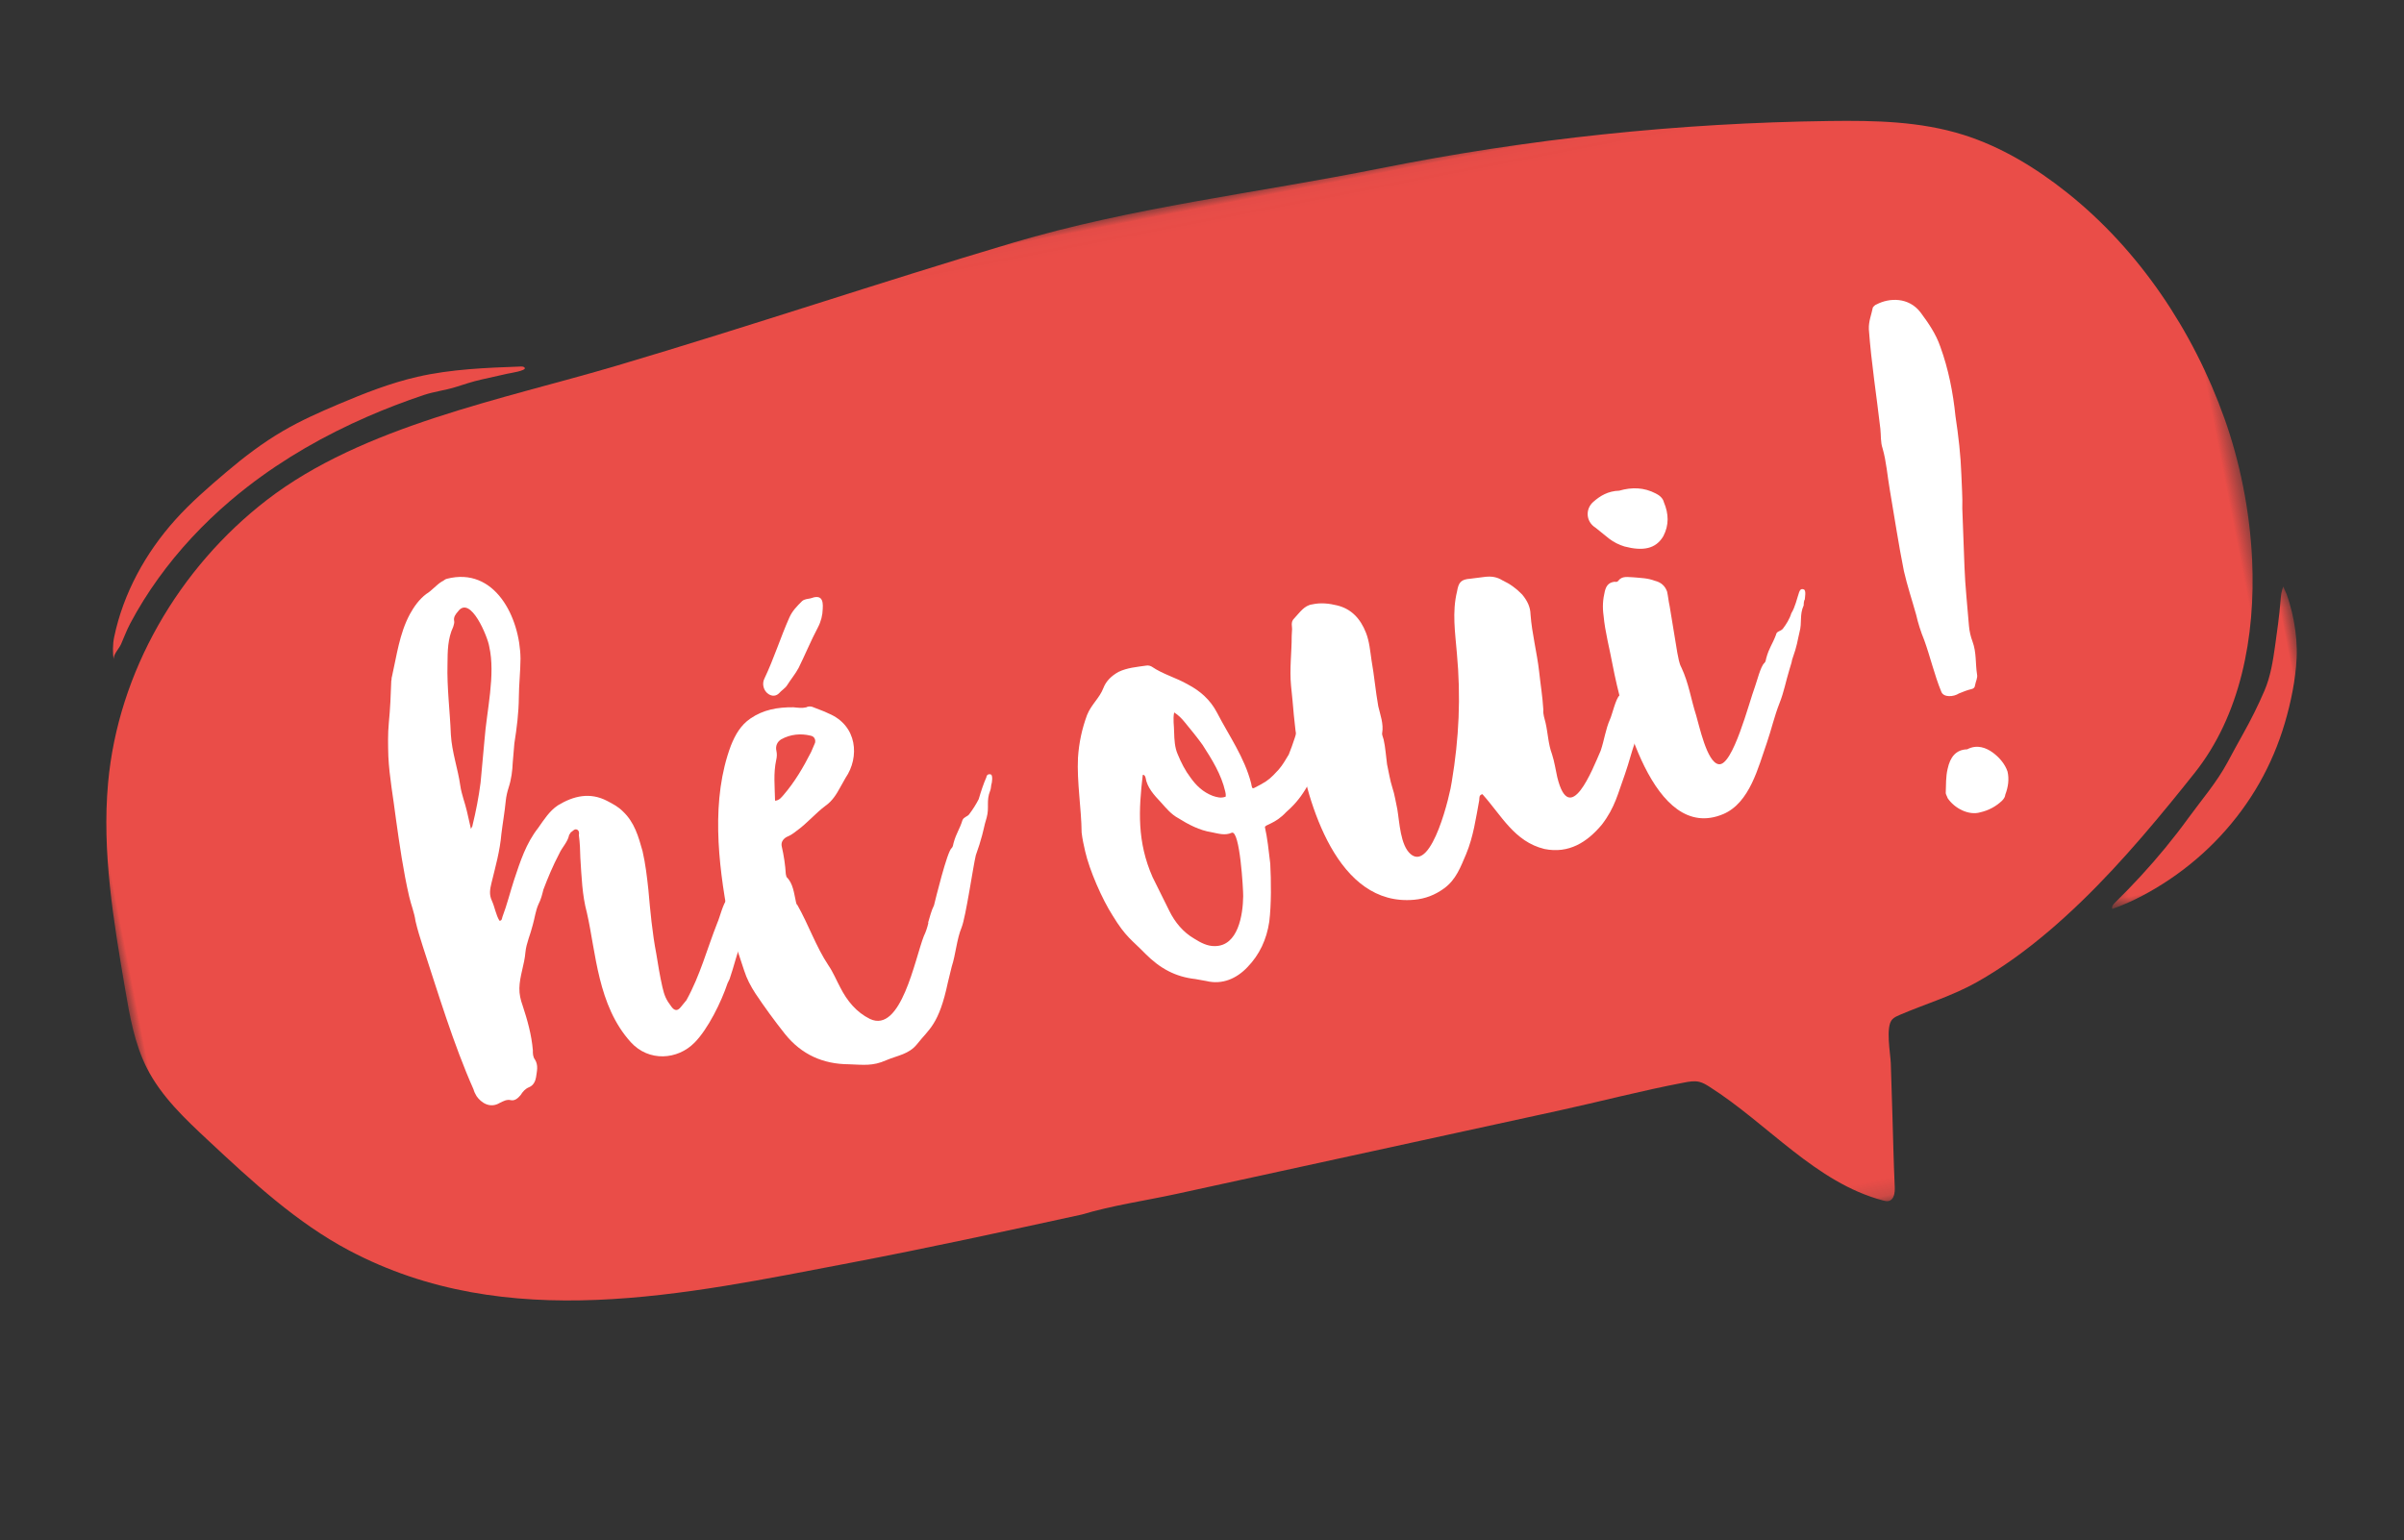 <?xml version="1.0" encoding="UTF-8"?>
<svg width="142px" height="91px" viewBox="0 0 142 91" version="1.1" xmlns="http://www.w3.org/2000/svg" xmlns:xlink="http://www.w3.org/1999/xlink">
    <rect x="0" y="0" width="142" height="91" fill="#333333" stroke="none"/>
    <title>Group 21</title>
    <defs>
        <polygon id="path-1" points="0 0.029 128.494 0.029 128.494 65.839 0 65.839"></polygon>
        <polygon id="path-3" points="0.398 0.248 14.175 0.248 14.175 17.033 0.398 17.033"></polygon>
    </defs>
    <g id="Marque-et-engagements" stroke="none" stroke-width="1" fill="none" fill-rule="evenodd">
        <g id="nos-engagements---1200px" transform="translate(0, -354)">
            <g id="Group-21" transform="translate(71, 399.129) rotate(-11) translate(-71, -399.129) translate(6, 366)">
                <g id="Group-3" transform="translate(0, 0.39)">
                    <mask id="mask-2" fill="white">
                        <use xlink:href="#path-1"></use>
                    </mask>
                    <g id="Clip-2"></g>
                    <path d="M128.189,32.743 C127.525,37.267 125.738,41.655 122.45,44.46 C121.872,44.955 121.29,45.445 120.705,45.931 C118.029,48.152 115.248,50.281 112.212,51.99 C110.7,52.841 109.122,53.586 107.474,54.135 C105.881,54.665 104.263,54.816 102.637,55.166 C102.468,55.202 102.294,55.24 102.15,55.338 C101.652,55.677 101.653,57.312 101.562,57.871 C101.402,58.863 101.241,59.855 101.08,60.847 C100.849,62.265 100.605,63.682 100.394,65.103 C100.347,65.421 100.219,65.818 99.898,65.838 C99.781,65.845 99.67,65.795 99.565,65.744 C95.859,63.953 93.767,60.015 90.776,57.186 C90.616,57.036 90.451,56.885 90.251,56.794 C89.977,56.668 89.665,56.664 89.363,56.663 C86.798,56.65 84.285,56.82 81.723,56.878 C79.891,56.919 78.058,56.961 76.226,57.002 C72.327,57.091 68.428,57.179 64.529,57.267 C62.579,57.311 60.629,57.355 58.68,57.4 C56.786,57.442 54.832,57.341 52.948,57.529 C48.294,57.634 43.64,57.738 38.982,57.721 C29.013,57.682 18.292,57.996 10.061,51.355 C7.318,49.143 5.215,46.257 3.145,43.406 C2.036,41.879 0.906,40.31 0.39,38.494 C-0.05,36.944 -0.017,35.304 0.02,33.694 C0.113,29.602 0.215,25.457 1.354,21.526 C3.188,15.194 7.887,9.841 13.75,6.899 C20.148,3.687 28.579,3.726 35.595,3.048 C43.698,2.266 51.768,1.184 59.869,0.393 C67.278,-0.33 74.56,0.257 82.042,0.214 C90.937,0.163 99.85,0.938 108.65,2.533 C111.248,3.004 113.876,3.56 116.243,4.843 C118.281,5.947 120.065,7.561 121.615,9.381 C125.115,13.49 127.351,18.768 128.18,24.245 C128.579,26.879 128.615,29.839 128.189,32.743" id="Fill-1" fill="#EA4D48" mask="url(#mask-2)"></path>
                </g>
                <path d="M22.001,28.495 C22.364,27.706 22.684,26.917 22.959,26.087 L23.658,23.687 C24.12,21.987 25.05,20.011 24.993,18.284 C25.019,17.765 24.498,15.06 23.575,15.911 C23.407,16.046 23.238,16.181 23.247,16.441 C23.25,16.527 23.168,16.659 23.127,16.747 C22.672,17.367 22.524,18.107 22.375,18.846 C22.074,20.195 21.99,21.581 21.776,22.971 C21.637,24.013 21.801,25.044 21.747,26.04 C21.721,26.56 21.825,27.075 21.842,27.594 L21.877,28.672 C21.96,28.54 22.002,28.539 22.001,28.495 M38.983,32.388 C38.941,32.433 38.863,32.695 38.865,32.737 C38.45,33.27 38.593,33.654 38.31,34.269 C38.068,34.795 38.072,34.925 37.581,35.761 L37.255,36.334 C36.971,36.905 36.733,37.561 36.363,38.135 C35.911,38.842 35.59,39.587 35.181,40.292 L35.015,40.513 C34.443,41.526 33.367,42.945 32.437,43.58 C31.254,44.397 29.561,44.193 28.739,42.837 C27.23,40.337 27.734,37.252 27.655,34.835 C27.576,33.757 27.756,32.671 27.893,31.586 C27.966,31.152 28.038,30.717 28.065,30.24 C28.106,30.153 28.143,29.979 28.011,29.897 C27.879,29.815 27.753,29.949 27.625,29.996 L27.5,30.129 C27.34,30.524 26.959,30.753 26.711,31.106 C26.213,31.728 25.801,32.346 25.391,33.008 C25.27,33.271 25.149,33.535 24.941,33.801 C24.694,34.155 24.577,34.547 24.374,34.943 C24.132,35.47 23.801,35.912 23.645,36.436 C23.452,37.134 23.04,37.752 22.89,38.449 C22.815,38.797 22.827,39.143 22.881,39.487 C22.997,40.39 23.07,41.295 22.971,42.206 C22.933,42.38 22.897,42.597 22.989,42.768 C23.131,43.151 22.969,43.46 22.85,43.809 C22.771,44.027 22.605,44.249 22.348,44.301 C22.09,44.352 21.922,44.488 21.755,44.666 C21.586,44.801 21.375,44.938 21.156,44.859 C20.893,44.737 20.68,44.831 20.465,44.882 C19.825,45.119 19.378,44.658 19.191,44.232 C19.144,44.104 19.095,43.933 19.09,43.803 C18.436,40.972 18.113,37.742 17.762,34.944 C17.702,34.428 17.641,33.911 17.624,33.393 C17.651,32.873 17.549,32.402 17.532,31.884 C17.48,30.33 17.559,28.771 17.639,27.256 C17.727,26 17.729,24.747 17.905,23.531 C18.013,22.878 18.122,22.227 18.316,21.572 C18.55,20.787 18.74,20.003 18.928,19.175 C18.97,19.131 18.966,19.001 19.008,18.957 C19.531,17.773 19.923,16.55 20.753,15.528 C21.086,15.128 21.463,14.77 21.931,14.539 C22.315,14.397 22.609,14.128 22.993,13.985 C23.08,13.983 23.163,13.893 23.293,13.889 C26.225,13.706 27.11,16.962 26.67,19.353 C26.521,20.093 26.287,20.835 26.138,21.575 C25.952,22.488 25.677,23.318 25.36,24.193 L25.05,25.284 C24.937,25.762 24.779,26.243 24.534,26.684 C24.412,26.904 24.291,27.167 24.213,27.429 C24.019,28.084 23.78,28.696 23.583,29.308 C23.313,30.268 22.866,31.146 22.463,32.024 C22.301,32.375 22.182,32.681 22.281,33.067 C22.381,33.496 22.352,33.929 22.495,34.313 C22.626,34.352 22.665,34.221 22.705,34.134 C23.115,33.472 23.438,32.769 23.805,32.109 C24.377,31.096 24.907,30.128 25.79,29.365 C26.208,28.962 26.626,28.516 27.18,28.282 C28.205,27.902 29.198,27.87 30.085,28.575 C30.396,28.825 30.662,29.032 30.889,29.37 C31.433,30.13 31.504,30.992 31.577,31.897 C31.603,32.674 31.542,33.454 31.48,34.191 C31.348,35.448 31.218,36.749 31.216,38.003 C31.196,38.694 31.173,39.3 31.195,39.991 C31.212,40.509 31.264,40.766 31.495,41.234 C31.635,41.532 31.809,41.57 32.061,41.345 L32.439,41.031 C33.521,39.742 34.208,38.293 35.112,36.88 C35.277,36.659 35.681,35.781 35.936,35.643 C36.021,35.597 36.059,35.466 36.099,35.378 C36.383,34.807 36.595,34.671 36.922,34.098 C37.003,33.923 37.221,34.002 37.347,33.868 C37.597,33.601 37.849,33.377 38.055,33.067 C38.302,32.713 38.546,32.23 38.75,31.877 C38.834,31.788 38.917,31.699 39.05,31.781 C39.139,31.864 39.022,32.257 38.983,32.388" id="Fill-4" fill="#FFFFFF"></path>
                <path d="M44.752,19.882 C44.677,20.23 44.516,20.581 44.266,20.892 C43.727,21.558 43.233,22.309 42.694,23.018 C42.445,23.329 42.108,23.598 41.816,23.911 C41.691,24.045 41.435,24.14 41.266,24.275 C41.055,24.412 40.838,24.375 40.659,24.209 C40.392,23.958 40.377,23.526 40.585,23.26 C41.371,22.197 41.982,21.054 42.725,19.992 C42.972,19.638 43.31,19.411 43.649,19.184 C43.819,19.091 43.993,19.129 44.165,19.123 C44.81,19.016 44.906,19.315 44.752,19.882 M39.828,30.459 C40.088,30.494 40.255,30.316 40.382,30.225 C41.182,29.593 41.848,28.837 42.47,28.038 L42.8,27.552 C42.881,27.376 42.831,27.162 42.612,27.083 C42.085,26.841 41.478,26.775 40.88,26.967 C40.624,27.062 40.458,27.283 40.468,27.585 C40.473,27.758 40.436,27.933 40.355,28.108 C40.034,28.853 39.973,29.633 39.828,30.459 M52.54,31.986 C52.54,31.986 52.462,32.247 52.42,32.292 C52.05,32.866 52.193,33.25 51.909,33.821 C51.624,34.349 51.628,34.479 51.18,35.314 L50.853,35.887 C50.571,36.501 49.584,39.343 49.214,39.916 C48.802,40.536 48.571,41.408 48.204,42.068 L47.801,42.945 C46.798,45.312 46.197,45.418 45.314,46.182 C44.726,46.677 44.075,46.611 43.346,46.765 C42.488,46.966 41.963,46.767 41.136,46.578 C39.657,46.282 38.507,45.498 37.77,44.096 C37.308,43.204 36.89,42.31 36.515,41.415 C36.326,40.946 36.181,40.475 36.121,39.959 C35.999,38.882 35.791,37.809 35.798,36.728 C35.819,33.4 36.127,29.63 37.891,26.763 C38.261,26.189 38.677,25.7 39.316,25.419 C40.168,25.045 41.033,25.06 41.947,25.247 C42.208,25.325 42.427,25.403 42.686,25.395 C42.814,25.348 42.945,25.387 43.033,25.427 C43.342,25.633 43.65,25.795 43.916,26.003 C45.462,27.033 45.221,28.898 44.175,29.927 L43.759,30.416 C43.468,30.772 43.134,31.128 42.708,31.315 C42.027,31.64 41.438,32.134 40.715,32.461 C40.544,32.553 40.332,32.646 40.074,32.698 C39.818,32.792 39.694,32.97 39.701,33.186 C39.72,33.747 39.695,34.309 39.625,34.83 L39.631,35.003 C39.949,35.468 39.881,36.032 39.899,36.593 C39.901,36.636 39.904,36.723 39.948,36.765 C40.379,38.047 40.553,39.381 41.069,40.617 C41.256,41.043 41.359,41.558 41.505,42.029 C41.749,42.885 42.163,43.65 42.872,44.188 C44.51,45.387 46.146,41.228 46.926,39.992 C47.092,39.771 47.214,39.55 47.335,39.287 L47.334,39.244 C47.496,38.936 47.657,38.585 47.865,38.319 C47.986,38.056 49.236,35.335 49.534,35.196 C49.619,35.15 49.658,35.019 49.698,34.931 C49.982,34.36 50.194,34.224 50.478,33.695 C50.602,33.519 50.82,33.555 50.945,33.421 C51.197,33.196 51.447,32.929 51.655,32.663 C51.858,32.267 52.103,31.827 52.35,31.473 C52.389,31.342 52.517,31.295 52.65,31.377 C52.739,31.46 52.622,31.853 52.54,31.986" id="Fill-6" fill="#FFFFFF"></path>
                <path d="M63.7,32.31 C63.803,32.825 63.95,33.339 64.181,33.806 C64.414,34.318 64.732,34.783 65.261,35.111 C65.482,35.233 65.701,35.356 66.003,35.303 C66.041,35.172 66.038,35.085 66.035,34.999 C66.001,33.963 65.623,32.982 65.247,32.043 C65.014,31.533 64.738,31.023 64.462,30.513 C64.324,30.259 64.187,30.047 63.964,29.838 C63.805,30.232 63.816,30.577 63.742,30.969 C63.67,31.403 63.599,31.881 63.7,32.31 M65.944,37.465 C65.515,37.565 65.163,37.361 64.768,37.201 C64.112,36.964 63.535,36.507 63,36.006 C62.645,35.715 62.415,35.291 62.187,34.909 C61.867,34.401 61.548,33.893 61.571,33.288 C61.567,33.158 61.478,33.074 61.436,33.119 C60.809,35.084 60.351,36.914 60.856,39.145 L61.445,41.286 C61.642,42.015 62.01,42.694 62.589,43.194 C62.901,43.486 63.256,43.777 63.691,43.849 C65.038,44.107 65.672,42.357 65.896,41.27 C65.971,40.922 66.459,37.362 65.944,37.465 M73.639,29.649 C73.641,29.736 73.601,29.823 73.561,29.911 C73.004,31.399 72.863,32.354 72.048,33.85 C71.436,34.951 70.693,36.013 69.635,36.696 L69.338,36.879 C68.537,37.466 67.928,37.357 67.934,37.529 C67.954,38.134 67.893,38.914 67.832,39.693 C67.692,40.692 67.435,42.084 67.121,43.045 C66.765,44.05 66.187,44.847 65.342,45.437 C64.582,45.98 63.681,46.183 62.803,45.779 L62.19,45.541 C61.055,45.188 60.255,44.524 59.574,43.509 C58.937,42.536 58.627,42.33 58.106,40.921 C57.682,39.854 57.277,38.053 57.238,36.887 C57.226,36.499 57.215,36.153 57.245,35.763 C57.501,34.372 57.535,32.772 57.878,31.377 C58.109,30.506 58.43,29.76 58.881,29.011 C59.251,28.437 59.804,28.16 60.132,27.63 C60.379,27.233 60.76,27.005 61.187,26.861 C61.744,26.713 62.308,26.78 62.87,26.806 C63,26.801 63.132,26.884 63.177,26.925 C63.758,27.511 64.46,27.833 65.083,28.375 C65.704,28.873 66.201,29.505 66.443,30.318 C66.881,31.816 67.533,33.221 67.629,34.817 C67.635,35.033 67.596,35.164 67.768,35.115 C68.453,34.92 68.666,34.826 69.004,34.599 L69.384,34.327 C69.679,34.101 69.929,33.79 70.137,33.568 C70.507,32.994 70.874,32.334 71.157,31.719 C71.239,31.586 71.321,31.455 71.449,31.407 C71.958,31.131 72.29,30.688 72.665,30.287 C72.873,30.02 73.126,29.839 73.201,29.49 C73.24,29.36 73.37,29.356 73.499,29.351 C73.63,29.391 73.677,29.518 73.639,29.649" id="Fill-8" fill="#FFFFFF"></path>
                <path d="M92.989,30.655 C92.99,30.699 92.912,30.96 92.912,30.96 C92.499,31.536 92.641,31.92 92.358,32.491 C92.074,33.062 92.077,33.149 91.63,34.027 C91.55,34.203 91.425,34.38 91.302,34.557 C91.02,35.171 90.95,35.692 90.379,36.705 C89.97,37.409 89.81,37.804 89.401,38.509 C88.786,39.523 88.466,40.311 87.5,41.164 C86.448,42.02 85.253,42.492 83.895,41.931 C82.228,41.165 81.784,39.494 80.916,38.053 C80.7,38.061 80.705,38.233 80.666,38.364 C80.268,39.371 79.913,40.419 79.295,41.347 C78.842,42.01 78.433,42.716 77.624,43.088 C77.028,43.367 76.426,43.473 75.776,43.408 C71.223,42.953 70.669,36.618 70.769,33.071 C70.774,31.904 70.953,30.775 71.043,29.605 C71.14,28.607 71.456,27.69 71.641,26.733 L71.717,26.428 C71.796,26.21 71.7,25.91 71.997,25.727 C72.377,25.456 72.711,25.099 73.187,25.126 C73.705,25.11 74.186,25.266 74.624,25.468 C75.414,25.831 75.825,26.509 75.983,27.368 C76.088,27.927 76.02,28.491 75.996,29.054 C75.982,29.962 75.882,30.872 75.869,31.78 C75.886,32.298 75.991,32.857 75.792,33.382 C75.752,33.469 75.801,33.641 75.805,33.77 C75.821,34.245 75.751,34.766 75.724,35.242 C75.739,35.717 75.712,36.193 75.77,36.667 C75.828,37.097 75.799,37.53 75.813,37.962 C75.795,38.74 75.58,40.087 76.077,40.718 C77.114,42.025 79.085,37.595 79.281,36.983 C80.195,34.533 80.766,32.181 81.026,29.58 C81.159,28.365 81.205,27.153 81.729,26.012 C81.928,25.487 82.096,25.352 82.661,25.42 L83.527,25.478 C83.917,25.508 84.223,25.628 84.491,25.878 C84.889,26.168 85.203,26.504 85.476,26.926 C85.706,27.351 85.806,27.737 85.733,28.171 C85.597,29.3 85.679,30.463 85.587,31.59 C85.524,32.327 85.505,33.062 85.401,33.844 C85.323,34.106 85.375,34.363 85.383,34.622 C85.405,35.27 85.295,35.878 85.403,36.522 C85.461,36.996 85.434,37.472 85.448,37.904 C85.593,41.011 87.565,37.878 88.266,36.861 C88.593,36.289 88.789,35.677 89.16,35.146 C89.326,34.924 89.728,34.004 89.983,33.866 C90.068,33.82 90.108,33.732 90.148,33.644 C90.432,33.073 90.642,32.893 90.927,32.365 C91.051,32.188 91.268,32.224 91.394,32.091 C91.646,31.866 91.896,31.599 92.103,31.332 C92.308,30.98 92.551,30.497 92.799,30.143 C92.839,30.055 92.966,29.965 93.099,30.047 C93.187,30.13 93.071,30.523 92.989,30.655" id="Fill-10" fill="#FFFFFF"></path>
                <path d="M90.641,22.349 C91.107,22.074 91.62,21.885 92.271,21.992 C93.047,21.923 93.743,22.074 94.365,22.571 C94.586,22.738 94.723,22.949 94.73,23.165 C94.884,23.895 94.775,24.547 94.319,25.123 C93.736,25.79 92.957,25.773 91.948,25.288 C91.64,25.125 91.374,24.917 91.149,24.666 L90.475,23.867 C89.984,23.407 90.09,22.669 90.641,22.349 M101.797,30.409 C101.753,30.41 101.675,30.672 101.677,30.715 C101.305,31.247 101.406,31.675 101.122,32.246 C100.88,32.773 100.884,32.902 100.393,33.739 C100.314,33.958 100.19,34.135 100.11,34.31 C99.784,34.926 99.545,35.539 99.175,36.113 C98.723,36.819 98.401,37.564 97.993,38.27 C97.215,39.592 96.329,41.565 94.655,41.923 C90.235,42.846 89.92,34.603 89.923,32.053 C89.933,31.058 89.856,30.024 89.954,29.069 C89.98,28.55 90.096,28.114 90.297,27.675 C90.419,27.412 90.584,27.191 90.974,27.221 C91.062,27.262 91.148,27.259 91.19,27.214 C91.483,26.945 91.792,27.108 92.14,27.182 C92.533,27.3 92.924,27.373 93.321,27.619 C93.672,27.781 93.853,28.034 93.908,28.378 C93.917,28.68 93.883,28.941 93.893,29.243 L93.812,32.055 C93.822,32.357 93.789,32.66 93.885,32.959 C94.134,33.945 94.079,34.898 94.198,35.888 C94.261,36.491 94.291,38.737 94.948,38.975 C95.736,39.294 97.433,35.695 97.925,34.901 C98.089,34.636 98.492,33.759 98.747,33.621 C98.832,33.575 98.871,33.444 98.911,33.356 C99.195,32.785 99.407,32.649 99.735,32.119 C99.814,31.9 100.033,31.98 100.201,31.845 C100.453,31.619 100.704,31.352 100.866,31.044 C101.159,30.732 101.359,30.251 101.563,29.898 C101.646,29.766 101.73,29.719 101.863,29.802 C101.995,29.884 101.835,30.278 101.797,30.409" id="Fill-12" fill="#FFFFFF"></path>
                <path d="M107.97,24.977 C107.986,24.155 108.089,23.331 108.019,22.512 C107.962,22.124 108.079,21.732 108.11,21.342 C108.262,19.392 108.327,17.445 108.564,15.45 C108.635,14.973 108.883,14.618 109.042,14.224 C109.084,14.18 109.211,14.089 109.297,14.086 C110.11,13.843 111.24,14.022 111.749,15.043 C112.074,15.724 112.4,16.447 112.513,17.265 C112.731,18.641 112.735,20.066 112.608,21.453 C112.56,22.622 112.469,23.792 112.29,24.921 C112.181,25.573 112.116,26.223 111.965,26.876 L111.43,30.308 C111.251,31.437 111.16,32.607 111.025,33.779 C110.992,34.083 111.003,34.428 111.056,34.729 C111.166,35.417 110.97,36.028 110.947,36.676 C110.955,36.892 110.788,37.071 110.709,37.289 C110.669,37.421 110.585,37.466 110.455,37.471 C110.196,37.479 109.938,37.531 109.681,37.582 C109.34,37.723 108.733,37.657 108.677,37.27 C108.47,36.239 108.433,35.117 108.269,34.085 C108.166,33.57 108.106,33.054 108.089,32.536 C108.016,31.63 107.901,30.77 107.871,29.863 C107.861,28.221 107.936,26.577 107.97,24.977 M109.531,40.915 C110.173,40.721 110.659,41.051 110.973,41.386 C111.287,41.722 111.561,42.188 111.62,42.661 C111.636,43.136 111.477,43.574 111.231,43.971 C111.192,44.101 111.108,44.19 110.982,44.281 C110.558,44.555 110.088,44.7 109.57,44.717 C108.88,44.782 108.127,44.202 107.845,43.52 C107.842,43.434 107.796,43.349 107.792,43.22 C107.906,42.74 107.977,42.262 108.178,41.824 C108.459,41.166 108.88,40.807 109.531,40.915" id="Fill-14" fill="#FFFFFF"></path>
                <path d="M20.527,3.588 C21.685,3.33 22.856,3.126 24.032,2.97 C24.68,2.884 25.332,2.939 25.973,2.866 C26.504,2.806 27.009,2.737 27.552,2.721 C28.073,2.706 28.594,2.691 29.115,2.676 C29.261,2.672 30.295,2.72 30.192,2.522 C30.152,2.443 30.051,2.42 29.962,2.407 C27.945,2.091 25.913,1.775 23.872,1.842 C22.232,1.896 20.61,2.198 19.006,2.537 C17.82,2.788 16.636,3.06 15.492,3.458 C14.165,3.919 12.903,4.545 11.68,5.233 C10.496,5.899 9.301,6.588 8.216,7.408 C6.114,8.996 4.372,11.091 3.352,13.52 C3.181,13.927 3.09,14.406 3.067,14.848 C3.084,14.514 3.494,14.263 3.67,14.011 C3.927,13.641 4.154,13.262 4.443,12.905 C5.098,12.095 5.811,11.331 6.57,10.618 C8.091,9.186 9.796,7.954 11.614,6.927 C11.996,6.711 12.383,6.505 12.774,6.307 C15.226,5.069 17.843,4.185 20.527,3.588" id="Fill-16" fill="#EA4D48"></path>
                <g id="Group-20" transform="translate(115.742, 34.777)">
                    <mask id="mask-4" fill="white">
                        <use xlink:href="#path-3"></use>
                    </mask>
                    <g id="Clip-19"></g>
                    <path d="M14.024,0.585 C14.04,0.648 14.053,0.701 14.057,0.724 C14.086,0.912 14.11,1.101 14.128,1.291 C14.163,1.655 14.178,2.021 14.175,2.388 C14.167,3.115 14.093,3.858 13.919,4.565 C13.612,5.808 13.09,7.061 12.5,8.198 C11.908,9.339 11.187,10.413 10.35,11.389 C8.653,13.367 6.485,14.933 4.088,15.952 C2.912,16.451 1.666,16.845 0.401,17.033 C0.377,16.885 0.518,16.77 0.642,16.688 C1.861,15.883 3.039,15.018 4.164,14.087 C4.732,13.617 5.287,13.131 5.826,12.628 C6.812,11.708 7.891,10.864 8.747,9.814 C9.146,9.324 9.538,8.85 9.947,8.367 C10.564,7.638 11.148,6.88 11.685,6.09 C12.198,5.337 12.515,4.46 12.811,3.599 C13.102,2.757 13.392,1.913 13.633,1.055 C13.712,0.772 13.791,0.479 13.973,0.248 C13.949,0.279 13.991,0.453 14.024,0.585" id="Fill-18" fill="#EA4D48" mask="url(#mask-4)"></path>
                </g>
            </g>
        </g>
    </g>
</svg>